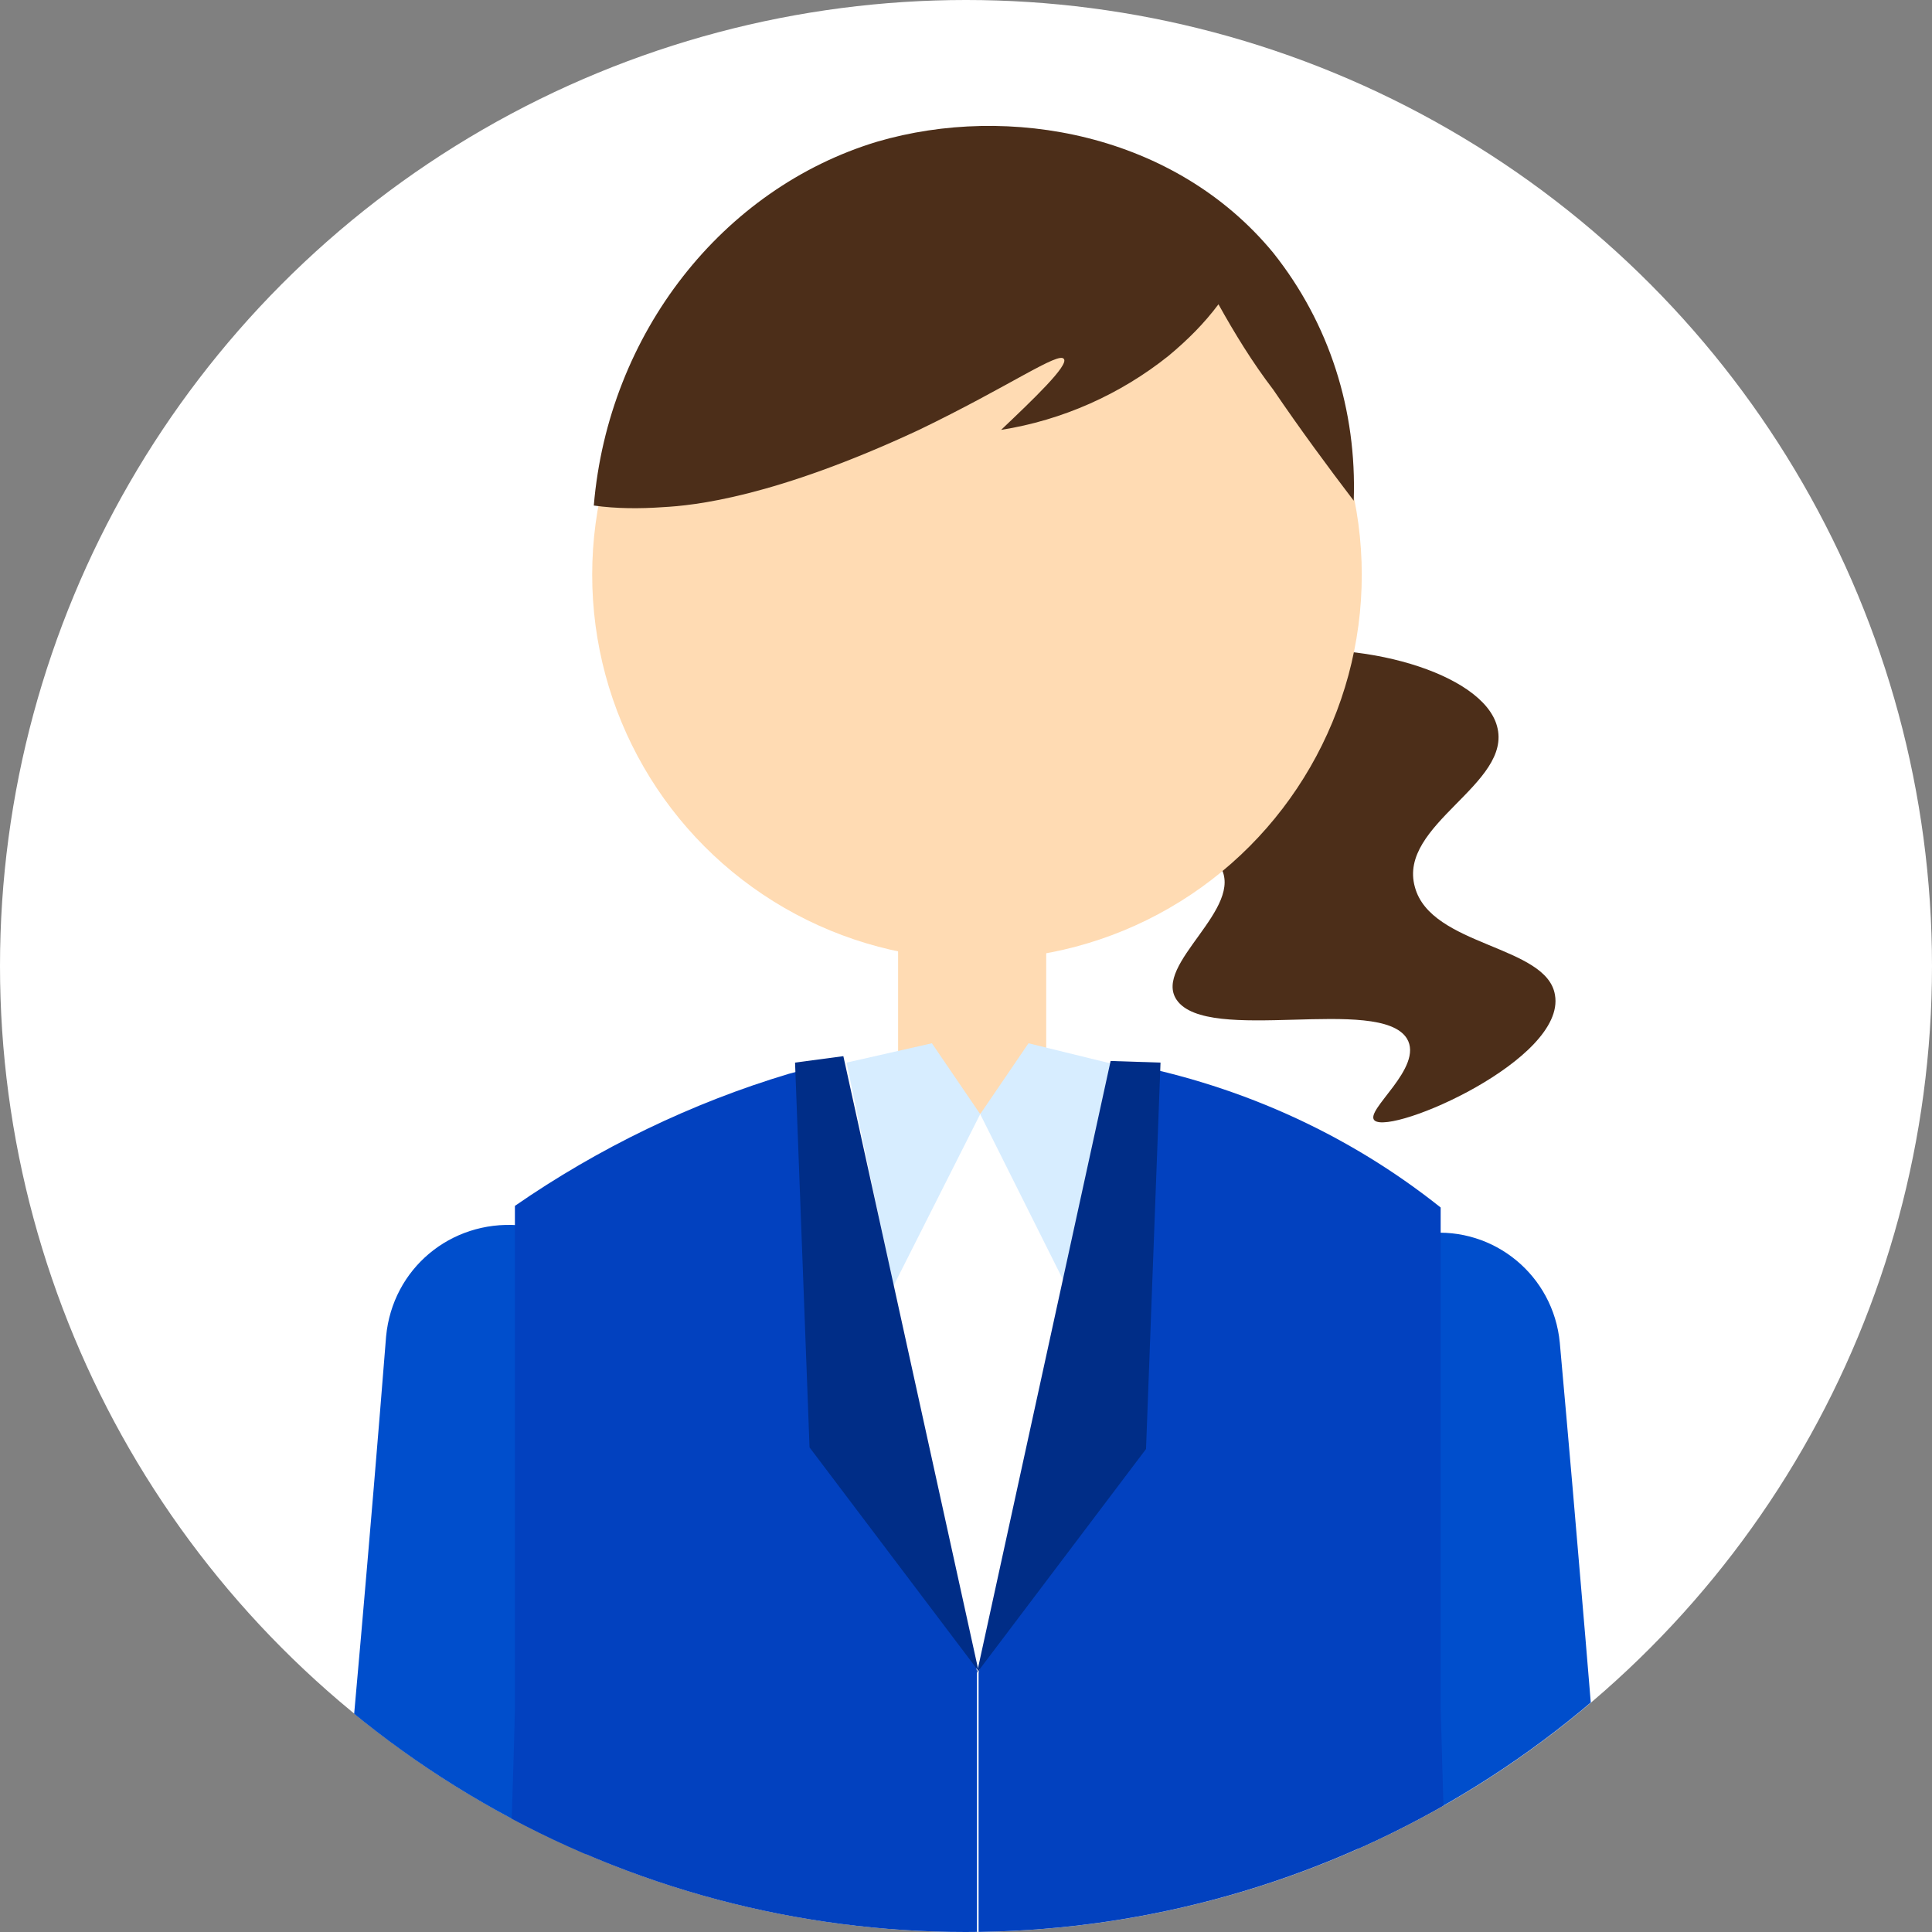 <?xml version="1.0" encoding="utf-8"?>
<!-- Generator: Adobe Illustrator 27.1.1, SVG Export Plug-In . SVG Version: 6.00 Build 0)  -->
<svg version="1.1" id="レイヤー_1" xmlns="http://www.w3.org/2000/svg" xmlns:xlink="http://www.w3.org/1999/xlink" x="0px"
	 y="0px" viewBox="0 0 120 120" style="enable-background:new 0 0 120 120;" xml:space="preserve">
<rect x="0" y="0" width="120" height="120" fill="#808080" stroke="none"/>
<style type="text/css">
	.st0{fill:#FFFFFF;}
	.st1{clip-path:url(#SVGID_00000054226033093033359840000015719621001985709210_);}
	.st2{fill:#FFDBB3;}
	.st3{fill:#D7EDFF;}
	.st4{fill:#004ECC;}
	.st5{fill:#0241BF;}
	.st6{fill:#002D87;}
	.st7{fill:#4C2E19;}
</style>
<g id="グループ_807" transform="translate(-483 -6945)">
	<circle id="楕円形_138" class="st0" cx="543" cy="7005" r="60"/>
	<g id="グループ_793" transform="translate(483.782 6945)">
		<g>
			<defs>
				<circle id="SVGID_1_" cx="59.2" cy="60" r="60"/>
			</defs>
			<clipPath id="SVGID_00000106867064391757298750000014794693325077545102_">
				<use xlink:href="#SVGID_1_"  style="overflow:visible;"/>
			</clipPath>
			<g id="グループ_792" style="clip-path:url(#SVGID_00000106867064391757298750000014794693325077545102_);">
				<g id="グループ_808">
					<rect id="長方形_276-3" x="55" y="57.1" class="st2" width="9.2" height="15.7"/>
					<g id="グループ_807-2">
						<g id="グループ_801">
							<path id="パス_3521" class="st0" d="M49.1,78.9v30.5h24.3V78.9c-1.4-6.7-8-11-14.7-9.5C53.8,70.4,50.1,74.1,49.1,78.9z"/>
							<g id="グループ_800">
								<path id="パス_3522" class="st3" d="M60.1,69.2l3-4.4l5.3,1.3l-2.9,13.9L60.1,69.2z"/>
								<path id="パス_3523" class="st3" d="M60.1,69.2l-3-4.4L51.8,66l2.9,13.9L60.1,69.2z"/>
							</g>
						</g>
						<g id="グループ_806">
							<g id="グループ_802">
								<path id="パス_3524" class="st4" d="M96.1,83.4c-0.4-4.2-4.1-7.2-8.2-6.8c-4.1,0.4-7.1,4-6.8,8.1L84,120h15.2
									C98.2,107.8,97.2,95.6,96.1,83.4z"/>
								<path id="長方形_315" class="st4" d="M84,120L84,120z"/>
								<path id="パス_3525" class="st4" d="M31.4,76.1c-4.2-0.3-7.8,2.7-8.2,6.9c0,0,0,0,0,0l0,0c-1,12.6-2.1,24.9-3.2,37h15.2
									c1-11.6,2.1-23.5,3.1-35.7C38.7,80.1,35.6,76.5,31.4,76.1C31.4,76.1,31.4,76.1,31.4,76.1L31.4,76.1z"/>
								<path id="長方形_316" class="st4" d="M20.1,120L20.1,120z"/>
							</g>
							<g id="グループ_805">
								<g id="グループ_803">
									<path id="パス_3526" class="st5" d="M89.1,120l-0.4-13.9V75c-5.9-4.7-12.9-7.8-20.4-9.1c-2.8,12.7-5.5,25.3-8.3,38V120
										H89.1z"/>
									<path id="パス_3527" class="st5" d="M59.9,103.8l-8.3-38c-1.1,0.3-2.3,0.6-3.4,0.9c-6,1.8-11.8,4.6-17,8.2v31.2
										c-0.1,4.6-0.3,9.2-0.4,13.9h29.1L59.9,103.8z"/>
								</g>
								<g id="グループ_804">
									<path id="パス_3528" class="st6" d="M68.2,65.9l-8.3,38l10.5-13.9L71.3,66L68.2,65.9z"/>
									<path id="パス_3529" class="st6" d="M51.6,65.6l-3,0.4l0.9,23.9l10.5,13.9L51.6,65.6z"/>
								</g>
							</g>
						</g>
					</g>
					<path id="パス_3530" class="st7" d="M77.5,40.6c6.2-1,13.8,1.2,14.7,4.5c1,3.6-6.2,6.1-5.1,10c1,3.7,8.2,3.6,8.7,6.7
						c0.7,4-10.1,8.7-11.2,7.8c-0.7-0.6,3.1-3.3,2-5.1c-1.7-2.7-12.4,0.4-14.3-2.4c-1.5-2.2,4.3-5.7,2.7-8.3
						c-1.6-2.6-8.5-0.8-9.8-3.1C63.7,48.3,69.6,41.8,77.5,40.6z"/>
					<circle id="楕円形_137" class="st2" cx="59.9" cy="35.7" r="23.9"/>
					<path id="パス_3531" class="st7" d="M74.9,18.9c-0.9,1.2-1.9,2.2-3.1,3.2c-3,2.4-6.6,4-10.4,4.6c2-1.9,4.2-4,3.9-4.4
						c-0.3-0.5-3.4,1.7-9,4.4c-9,4.2-14,4.7-15.9,4.8c-1.4,0.1-2.9,0.1-4.3-0.1c0.9-10.7,8-19.7,17.6-22.6
						c8.2-2.4,18.5-0.5,24.6,6.9c3.5,4.4,5.2,9.8,5,15.4c-1.6-2.1-3.3-4.4-5-6.9C77,22.5,75.9,20.7,74.9,18.9z"/>
				</g>
			</g>
		</g>
	</g>
</g>
</svg>
